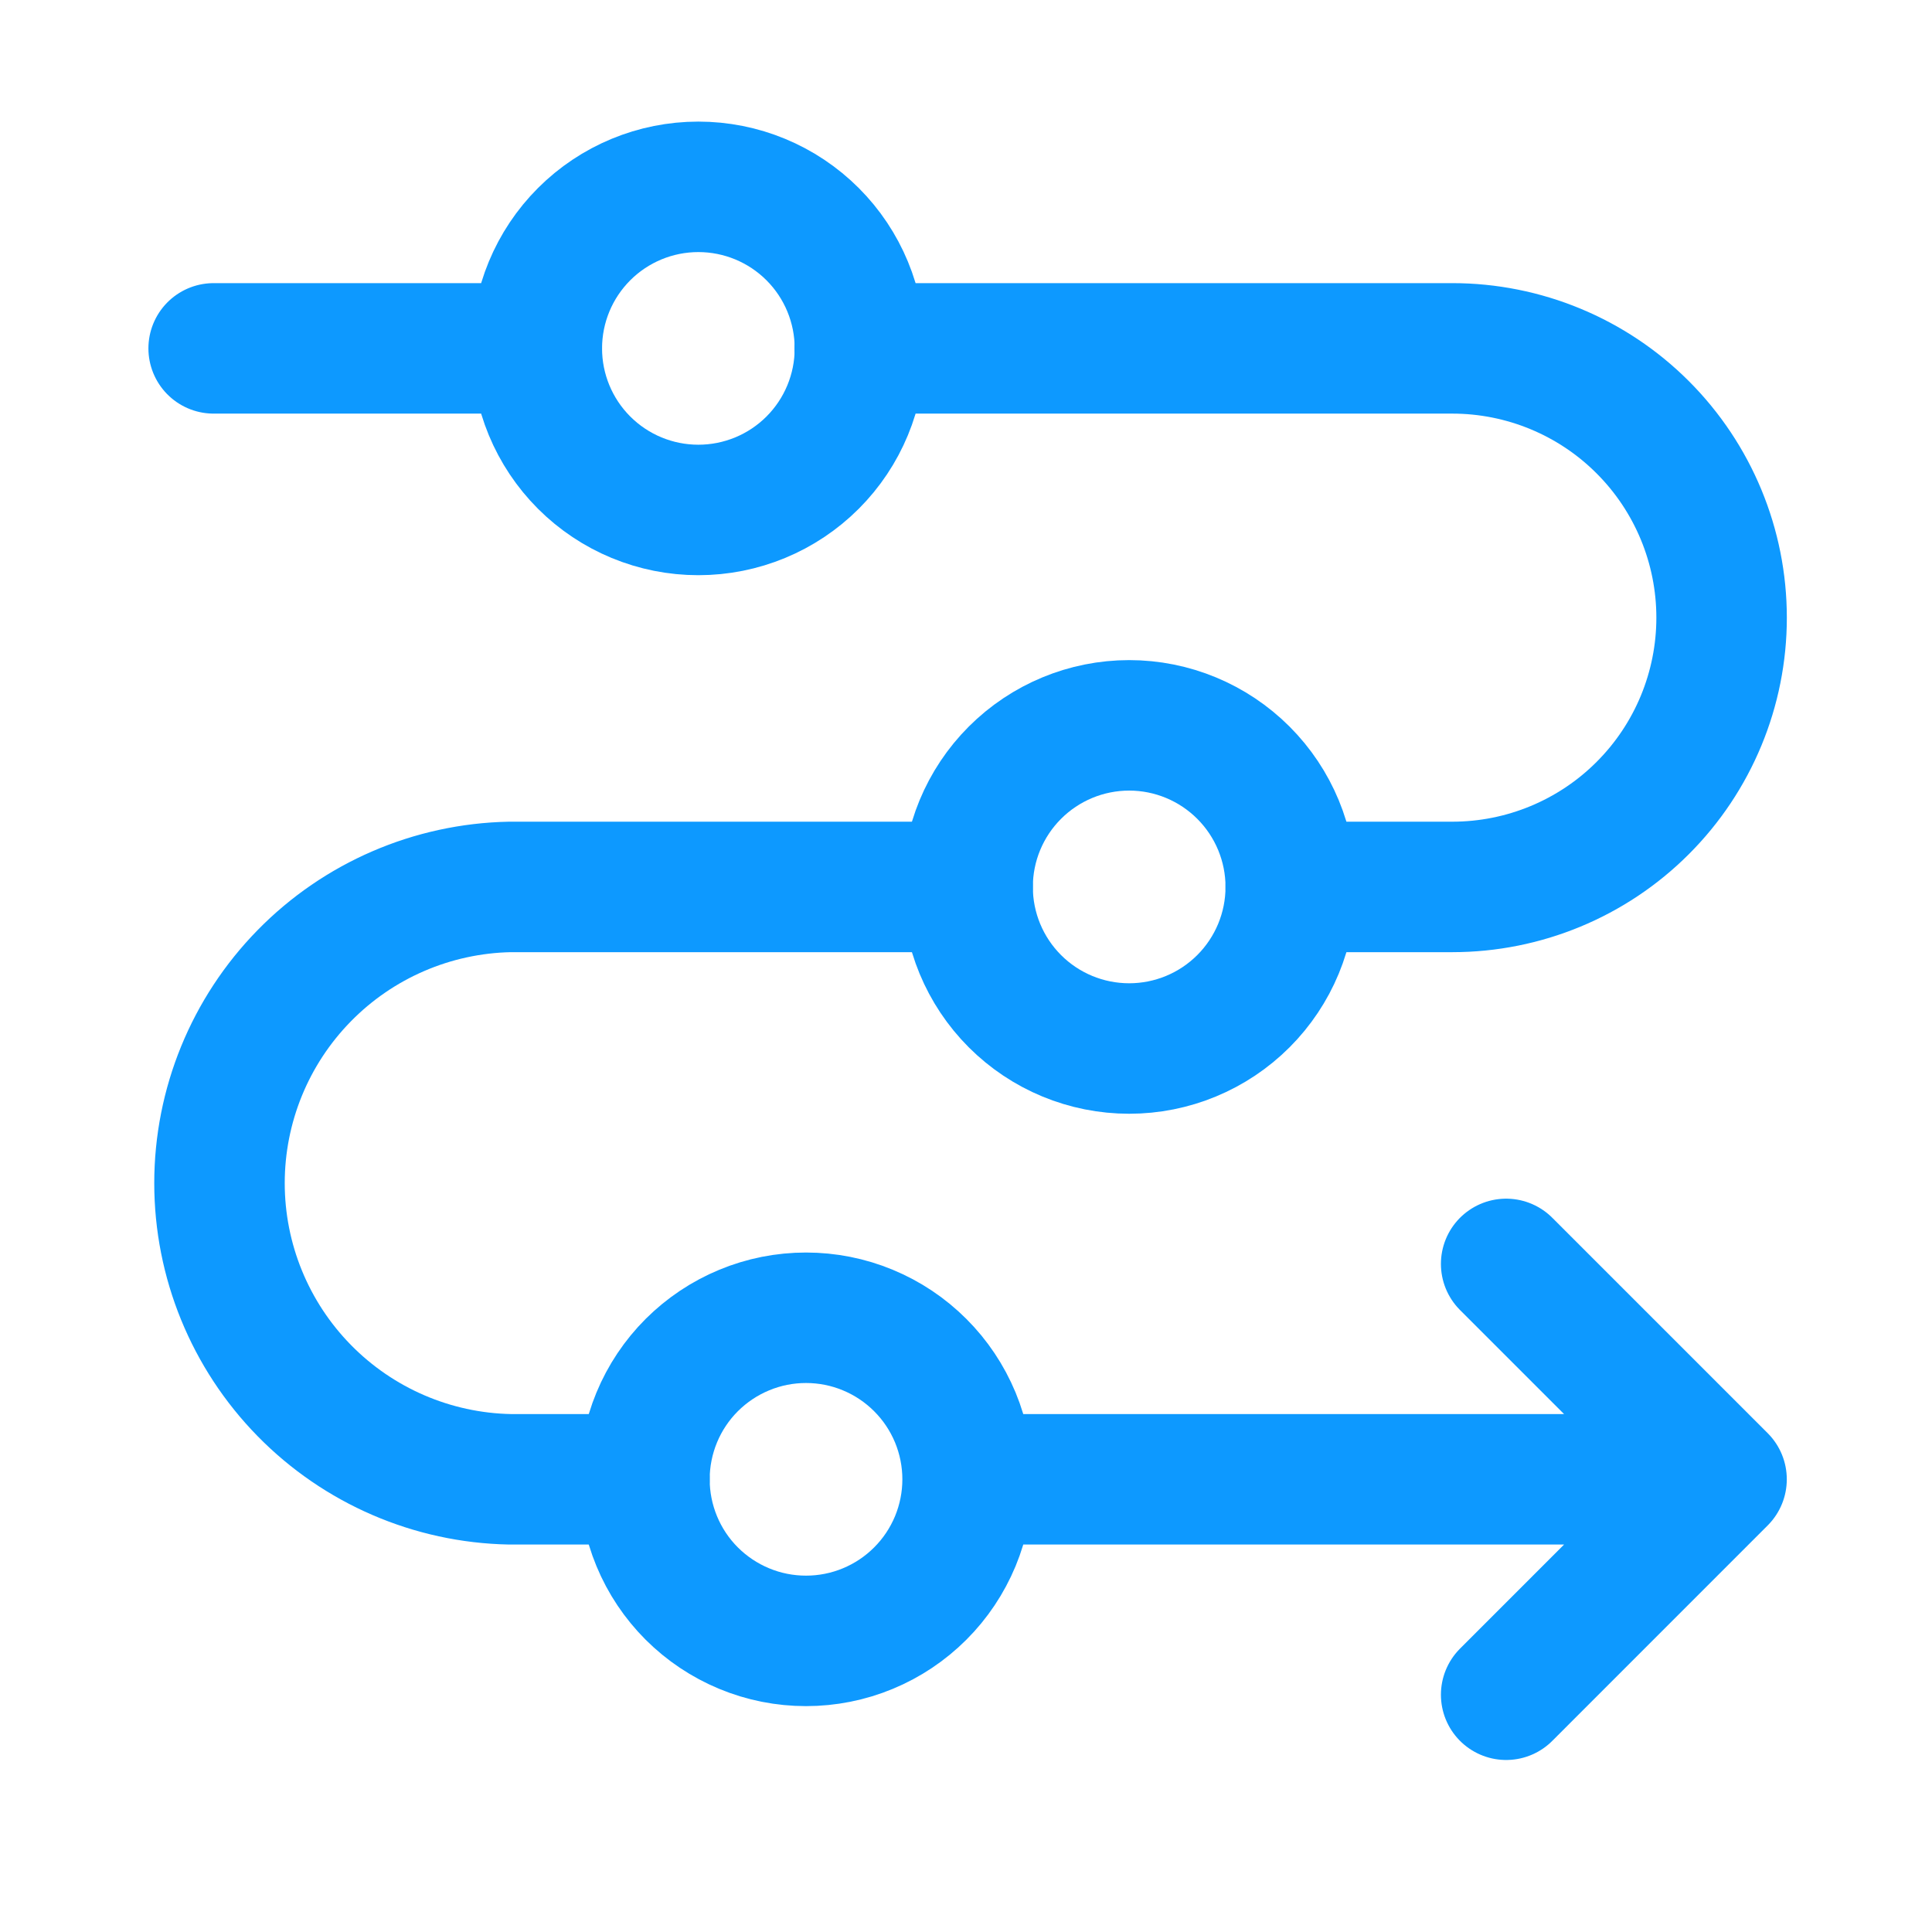<svg xmlns="http://www.w3.org/2000/svg" width="41" height="41" viewBox="0 0 41 41" fill="none"><path d="M20.534 31.393H36.534M20.534 31.393C20.534 31.844 20.445 32.29 20.273 32.706C20.1 33.122 19.848 33.5 19.529 33.818C19.211 34.136 18.833 34.389 18.417 34.561C18.001 34.734 17.555 34.822 17.105 34.822C16.654 34.822 16.209 34.734 15.793 34.561C15.377 34.389 14.999 34.136 14.68 33.818C14.362 33.5 14.109 33.122 13.937 32.706C13.765 32.29 13.676 31.844 13.676 31.393C13.676 30.943 13.765 30.497 13.937 30.081C14.109 29.665 14.362 29.287 14.68 28.969C14.999 28.651 15.377 28.398 15.793 28.226C16.209 28.053 16.654 27.965 17.105 27.965C17.555 27.965 18.001 28.053 18.417 28.226C18.833 28.398 19.211 28.651 19.529 28.969C19.848 29.287 20.1 29.665 20.273 30.081C20.445 30.497 20.534 30.943 20.534 31.393ZM36.534 31.393L31.963 26.822M36.534 31.393L31.963 35.965M11.392 7.394C11.392 8.303 11.753 9.175 12.396 9.818C13.039 10.461 13.911 10.822 14.82 10.822C15.73 10.822 16.602 10.461 17.245 9.818C17.888 9.175 18.249 8.303 18.249 7.394C18.249 6.484 17.888 5.612 17.245 4.969C16.602 4.326 15.73 3.965 14.82 3.965C13.911 3.965 13.039 4.326 12.396 4.969C11.753 5.612 11.392 6.484 11.392 7.394ZM20.534 18.822C20.534 19.732 20.895 20.604 21.538 21.247C22.181 21.89 23.053 22.251 23.963 22.251C24.872 22.251 25.744 21.89 26.387 21.247C27.03 20.604 27.392 19.732 27.392 18.822C27.392 17.913 27.03 17.041 26.387 16.398C25.744 15.755 24.872 15.393 23.963 15.393C23.053 15.393 22.181 15.755 21.538 16.398C20.895 17.041 20.534 17.913 20.534 18.822Z" stroke="#0D99FF" stroke-width="2.769" stroke-linecap="round" stroke-linejoin="round"></path><path d="M20.534 18.822H10.82C9.175 18.855 7.608 19.531 6.456 20.707C5.304 21.882 4.658 23.462 4.658 25.108C4.658 26.754 5.304 28.334 6.456 29.509C7.608 30.684 9.175 31.361 10.82 31.393H13.676M27.392 18.822H30.82C32.336 18.822 33.79 18.22 34.861 17.148C35.933 16.077 36.535 14.623 36.535 13.108C36.535 11.592 35.933 10.139 34.861 9.067C33.79 7.995 32.336 7.393 30.82 7.393H18.244M11.392 7.393H4.534" stroke="#0D99FF" stroke-width="2.769" stroke-linecap="round" stroke-linejoin="round"></path></svg>